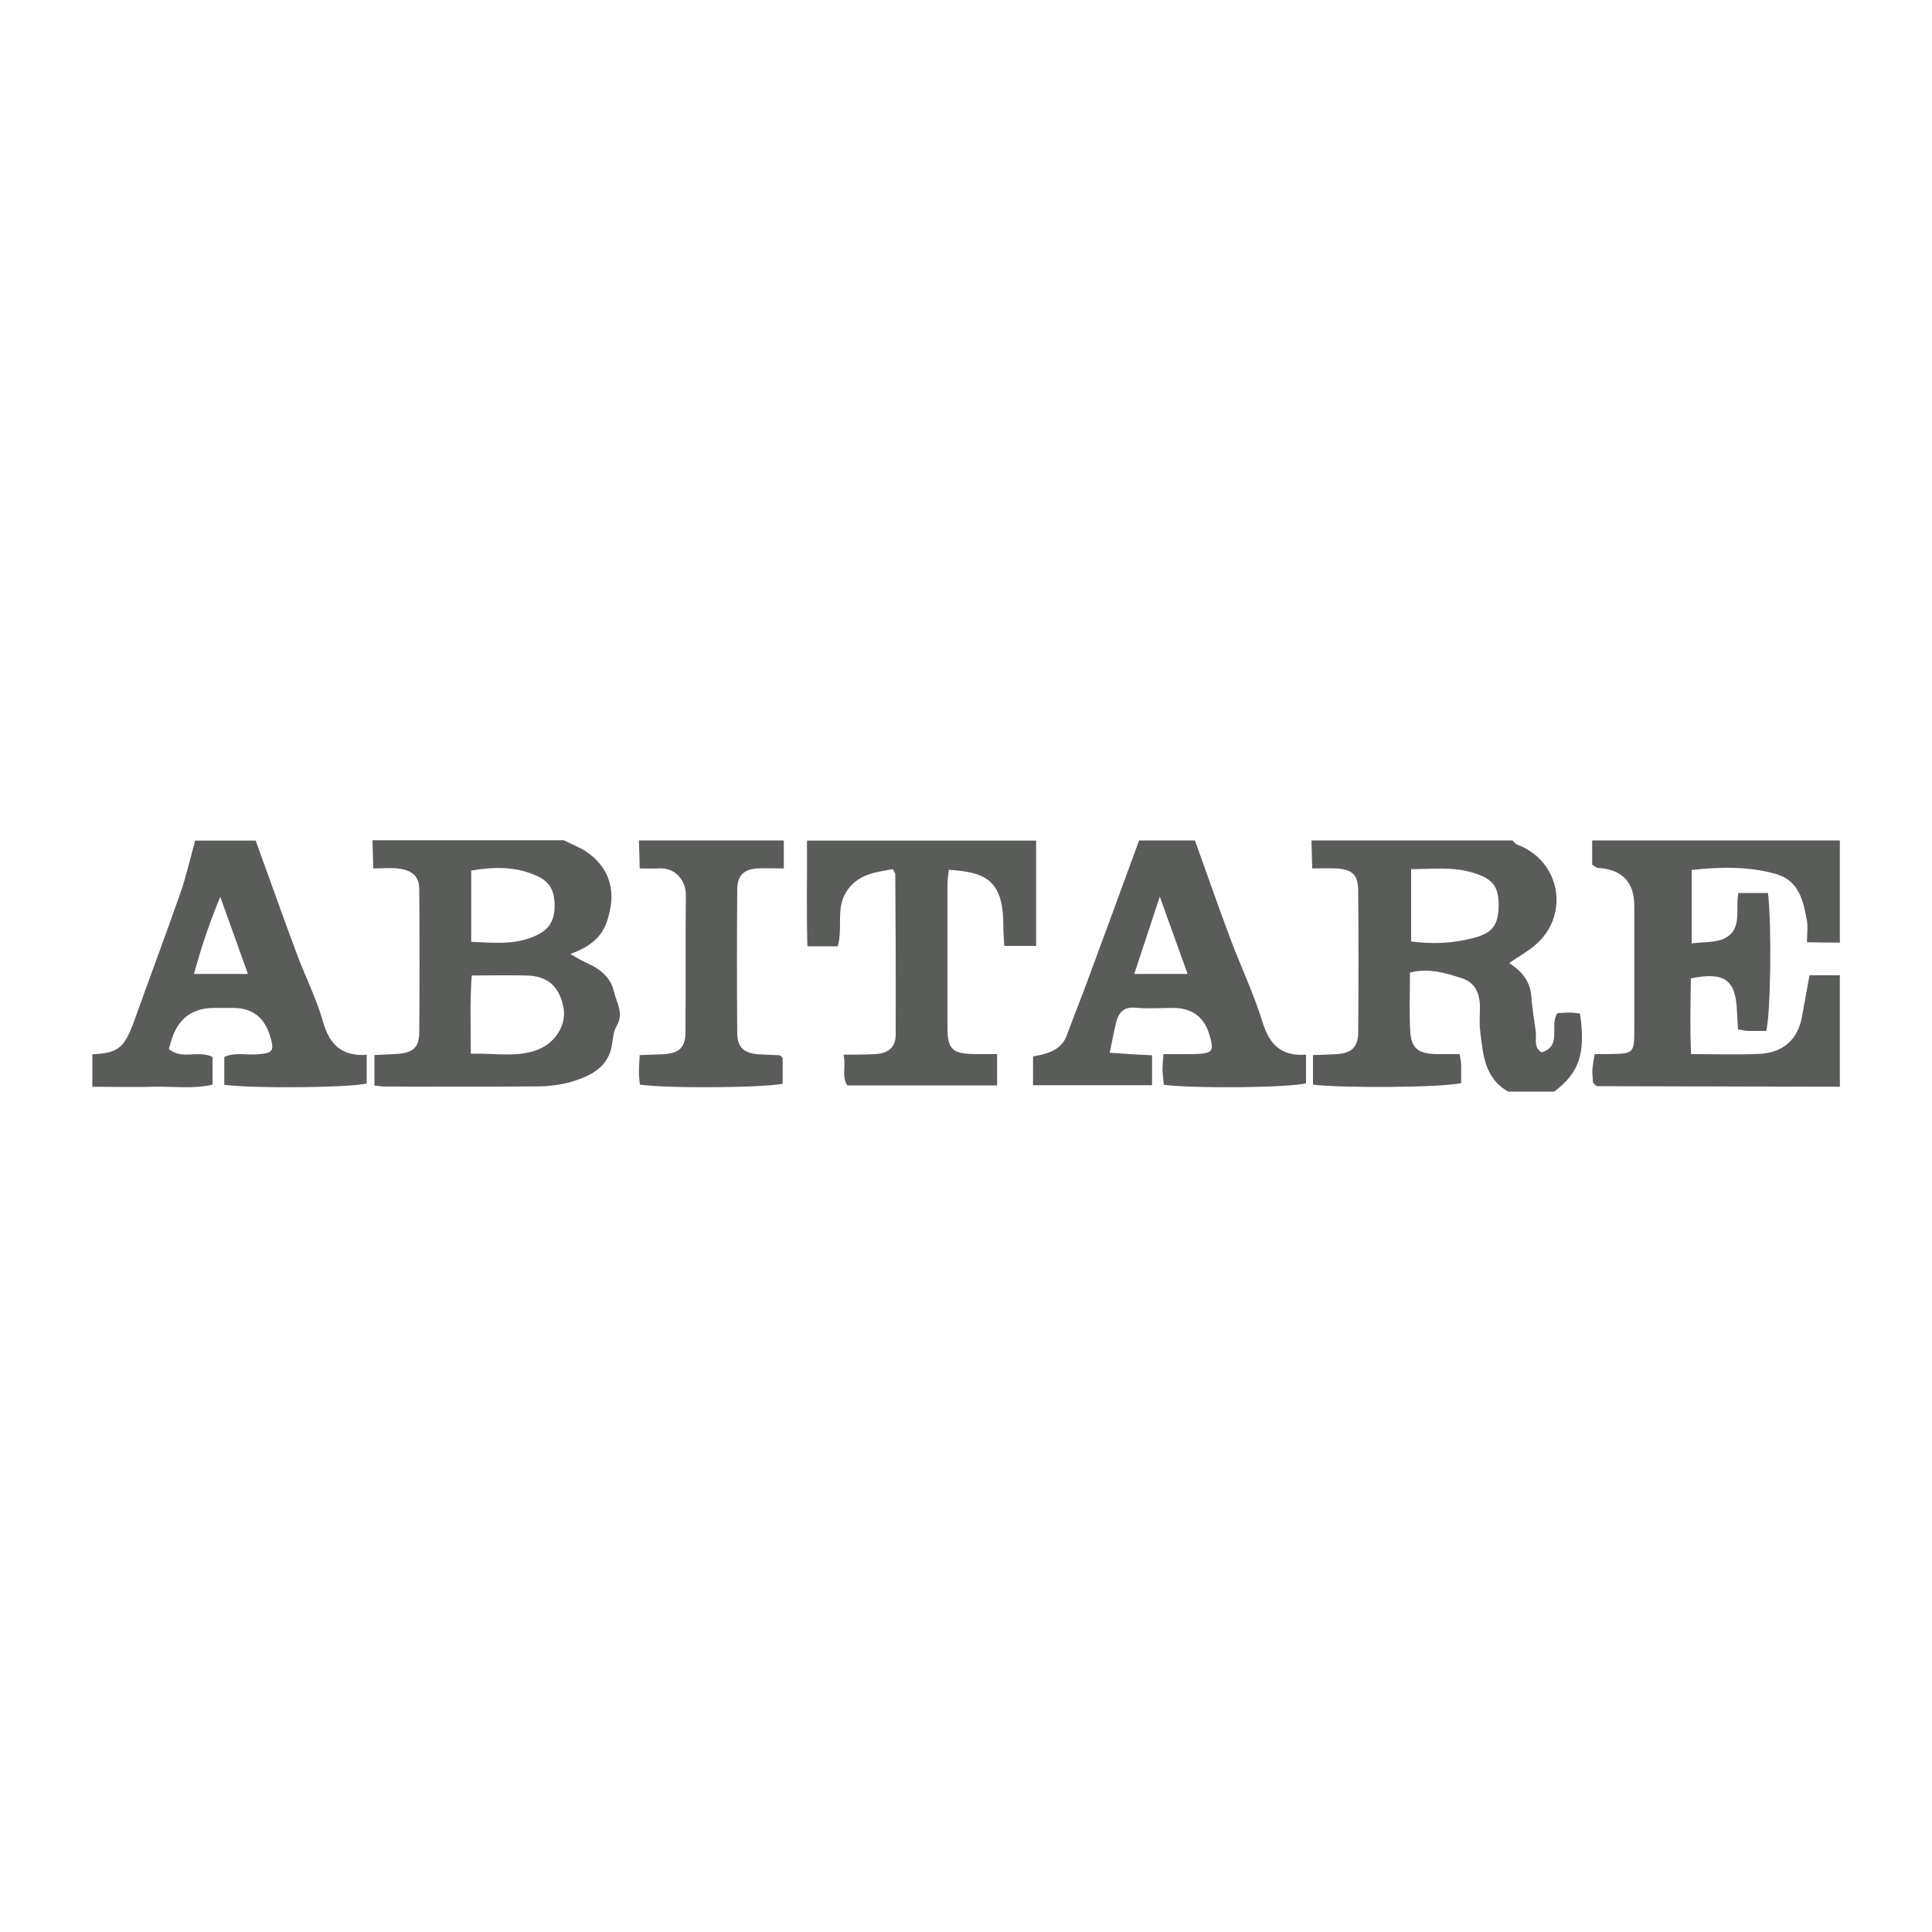 <?xml version="1.0" encoding="UTF-8"?> <svg xmlns="http://www.w3.org/2000/svg" id="Layer_1" viewBox="0 0 100 100"><defs><style> .cls-1 { fill: #5a5c5a; } </style></defs><path class="cls-1" d="M82.41,43.5h12.82v5.29c-.55,0-1.09-.01-1.7-.02,0-.47.05-.8,0-1.1-.19-1.03-.4-2.08-1.6-2.43-1.43-.41-2.9-.37-4.37-.21v3.8c.6-.08,1.19-.03,1.66-.24,1.01-.47.58-1.53.76-2.37h1.53c.2,1.67.14,6.24-.09,7.14-.3,0-.62,0-.94,0-.15,0-.3-.04-.52-.08-.02-.31-.04-.58-.05-.85-.05-1.7-.62-2.15-2.39-1.79-.02,1.28-.05,2.57.01,3.92,1.28,0,2.4.04,3.52-.01,1.3-.06,2.04-.79,2.24-2.03.11-.65.24-1.31.37-2.04h1.57v5.77c-4.18-.01-8.37-.02-12.55-.03-.03,0-.07-.03-.1-.05-.03-.02-.06-.06-.13-.14,0-.18-.04-.42-.03-.65.02-.26.07-.52.12-.82.32,0,.56,0,.8,0,1.23-.03,1.25-.04,1.25-1.31,0-2.12,0-4.24,0-6.36q0-1.85-1.89-1.97c-.07,0-.13-.07-.29-.16v-1.25Z"></path><path class="cls-1" d="M78.06,56.5c-1.25-.71-1.3-1.97-1.45-3.17-.05-.43,0-.88-.01-1.32-.03-.64-.28-1.17-.94-1.38-.83-.26-1.66-.54-2.68-.29,0,.99-.04,1.99.01,2.97.04.94.39,1.23,1.36,1.25.39,0,.78,0,1.2,0,.04.27.08.42.08.57,0,.32,0,.63,0,.93-.93.23-6.14.27-7.67.08v-1.53c.39-.02.82-.02,1.24-.05.75-.05,1.09-.36,1.1-1.11.02-2.44.02-4.88,0-7.33,0-.85-.31-1.13-1.16-1.17-.36-.02-.72,0-1.22,0-.01-.52-.03-.98-.04-1.45,3.47,0,6.93,0,10.4,0,.08.07.16.18.25.22,2.17.79,2.74,3.51,1.05,5.09-.42.4-.95.68-1.47,1.04.68.42,1.11.97,1.16,1.79.03.59.15,1.17.22,1.75.05.38-.13.82.31,1.08,1.08-.34.38-1.41.81-2.03.22-.01.42-.03.62-.03.19,0,.38.03.55.05.3,2.07-.03,3.05-1.33,4.04h-2.42ZM73.04,48.73c1.16.15,2.22.09,3.26-.19.96-.25,1.27-.69,1.27-1.7,0-1-.35-1.36-1.3-1.66-1.06-.33-2.11-.2-3.23-.19v3.75Z"></path><path class="cls-1" d="M29.2,43.5c.41.21.86.37,1.23.64.96.69,1.37,1.68,1.17,2.82-.2,1.09-.53,1.85-2.08,2.42.34.19.61.36.91.49.66.29,1.19.76,1.34,1.43.13.58.55,1.15.14,1.82-.21.35-.18.84-.3,1.25-.27.9-1.04,1.3-1.83,1.56-.59.2-1.25.29-1.87.3-2.66.03-5.31.01-7.97.01-.16,0-.31-.03-.56-.05v-1.58c.4-.02.79-.04,1.18-.06.79-.05,1.13-.33,1.14-1.07.02-2.48.02-4.96,0-7.45,0-.64-.33-.97-1.04-1.07-.39-.06-.8-.01-1.34-.01-.01-.53-.03-1-.04-1.46,3.31,0,6.61,0,9.92,0ZM24.42,50.48c-.11,1.36-.05,2.68-.05,4.06,1.26-.04,2.38.21,3.47-.21.9-.35,1.49-1.29,1.33-2.15-.21-1.13-.82-1.67-1.95-1.69-.88-.02-1.77,0-2.8,0ZM24.39,48.75c1.25.05,2.39.18,3.48-.39.62-.32.83-.81.84-1.44,0-.67-.16-1.22-.85-1.55-1.13-.54-2.28-.51-3.47-.31v3.69Z"></path><path class="cls-1" d="M61.85,43.5c.6,1.67,1.18,3.34,1.8,5,.55,1.48,1.24,2.91,1.7,4.41.36,1.15.96,1.77,2.25,1.68v1.48c-.83.22-5.6.29-7.36.08-.02-.25-.06-.52-.07-.78,0-.23.03-.46.05-.81.57,0,1.09.01,1.6,0,.96-.03,1.04-.14.77-1.03q-.42-1.36-1.88-1.36c-.64,0-1.29.05-1.93-.01-.62-.06-.88.25-1.01.76-.12.48-.21.98-.33,1.57.5.03.85.06,1.2.08.31.02.62.03.99.05v1.55h-6.16v-1.49c.18-.04.41-.07.62-.14.52-.15.93-.41,1.13-.96.35-.96.74-1.91,1.09-2.87.89-2.4,1.77-4.81,2.65-7.21.97,0,1.94,0,2.9,0ZM60.03,46.41c-.45,1.37-.88,2.66-1.32,4h2.76c-.5-1.38-.95-2.65-1.44-4Z"></path><path class="cls-1" d="M13.23,43.5c.71,1.96,1.41,3.93,2.14,5.89.44,1.18,1.02,2.32,1.36,3.53.34,1.16.97,1.76,2.25,1.68v1.48c-.86.22-5.82.27-7.37.07v-1.44c.53-.26,1.14-.09,1.73-.14.79-.06.87-.17.64-.94q-.44-1.46-1.91-1.46c-.32,0-.64,0-.97,0q-1.73,0-2.23,1.68c-.04.14-.09.28-.13.44.67.59,1.52.04,2.26.42v1.43c-1.01.24-2.05.08-3.08.11-1.05.03-2.1,0-3.14,0v-1.68c1.36-.07,1.65-.32,2.17-1.74.79-2.21,1.62-4.41,2.39-6.62.31-.88.51-1.8.76-2.7h3.14ZM12.83,50.41c-.49-1.37-.94-2.64-1.43-3.99-.55,1.33-.98,2.6-1.36,3.99h2.78Z"></path><path class="cls-1" d="M53.63,43.5v5.46h-1.65c-.02-.39-.05-.74-.05-1.09,0-2.36-.98-2.73-2.82-2.85-.03.27-.07.54-.07.81,0,2.44,0,4.88,0,7.32,0,1.16.24,1.39,1.41,1.41.36,0,.72,0,1.16,0v1.62h-7.75c-.31-.44-.06-.96-.2-1.59.62-.01,1.13,0,1.64-.03.69-.04,1.06-.35,1.06-1.02.01-2.76,0-5.52-.02-8.28,0-.07-.06-.14-.13-.27-.9.16-1.8.24-2.4,1.16-.56.88-.17,1.87-.45,2.83h-1.57c-.05-1.83-.01-3.65-.02-5.47h11.85Z"></path><path class="cls-1" d="M40.57,43.5v1.45c-.52,0-.95-.02-1.38,0-.68.04-1.02.37-1.03,1.06-.02,2.48-.02,4.97,0,7.46,0,.75.35,1.05,1.12,1.1.36.02.72.03,1.08.05.03,0,.06.05.15.13v1.34c-.88.21-5.92.26-7.39.05-.02-.21-.05-.44-.05-.67,0-.24.02-.48.04-.86.39-.01.78-.03,1.16-.04.86-.04,1.2-.32,1.21-1.13.02-2.36-.01-4.73.02-7.09.01-.82-.58-1.46-1.41-1.4-.28.02-.56,0-.98,0-.01-.52-.02-.98-.04-1.45h7.5Z"></path></svg> 